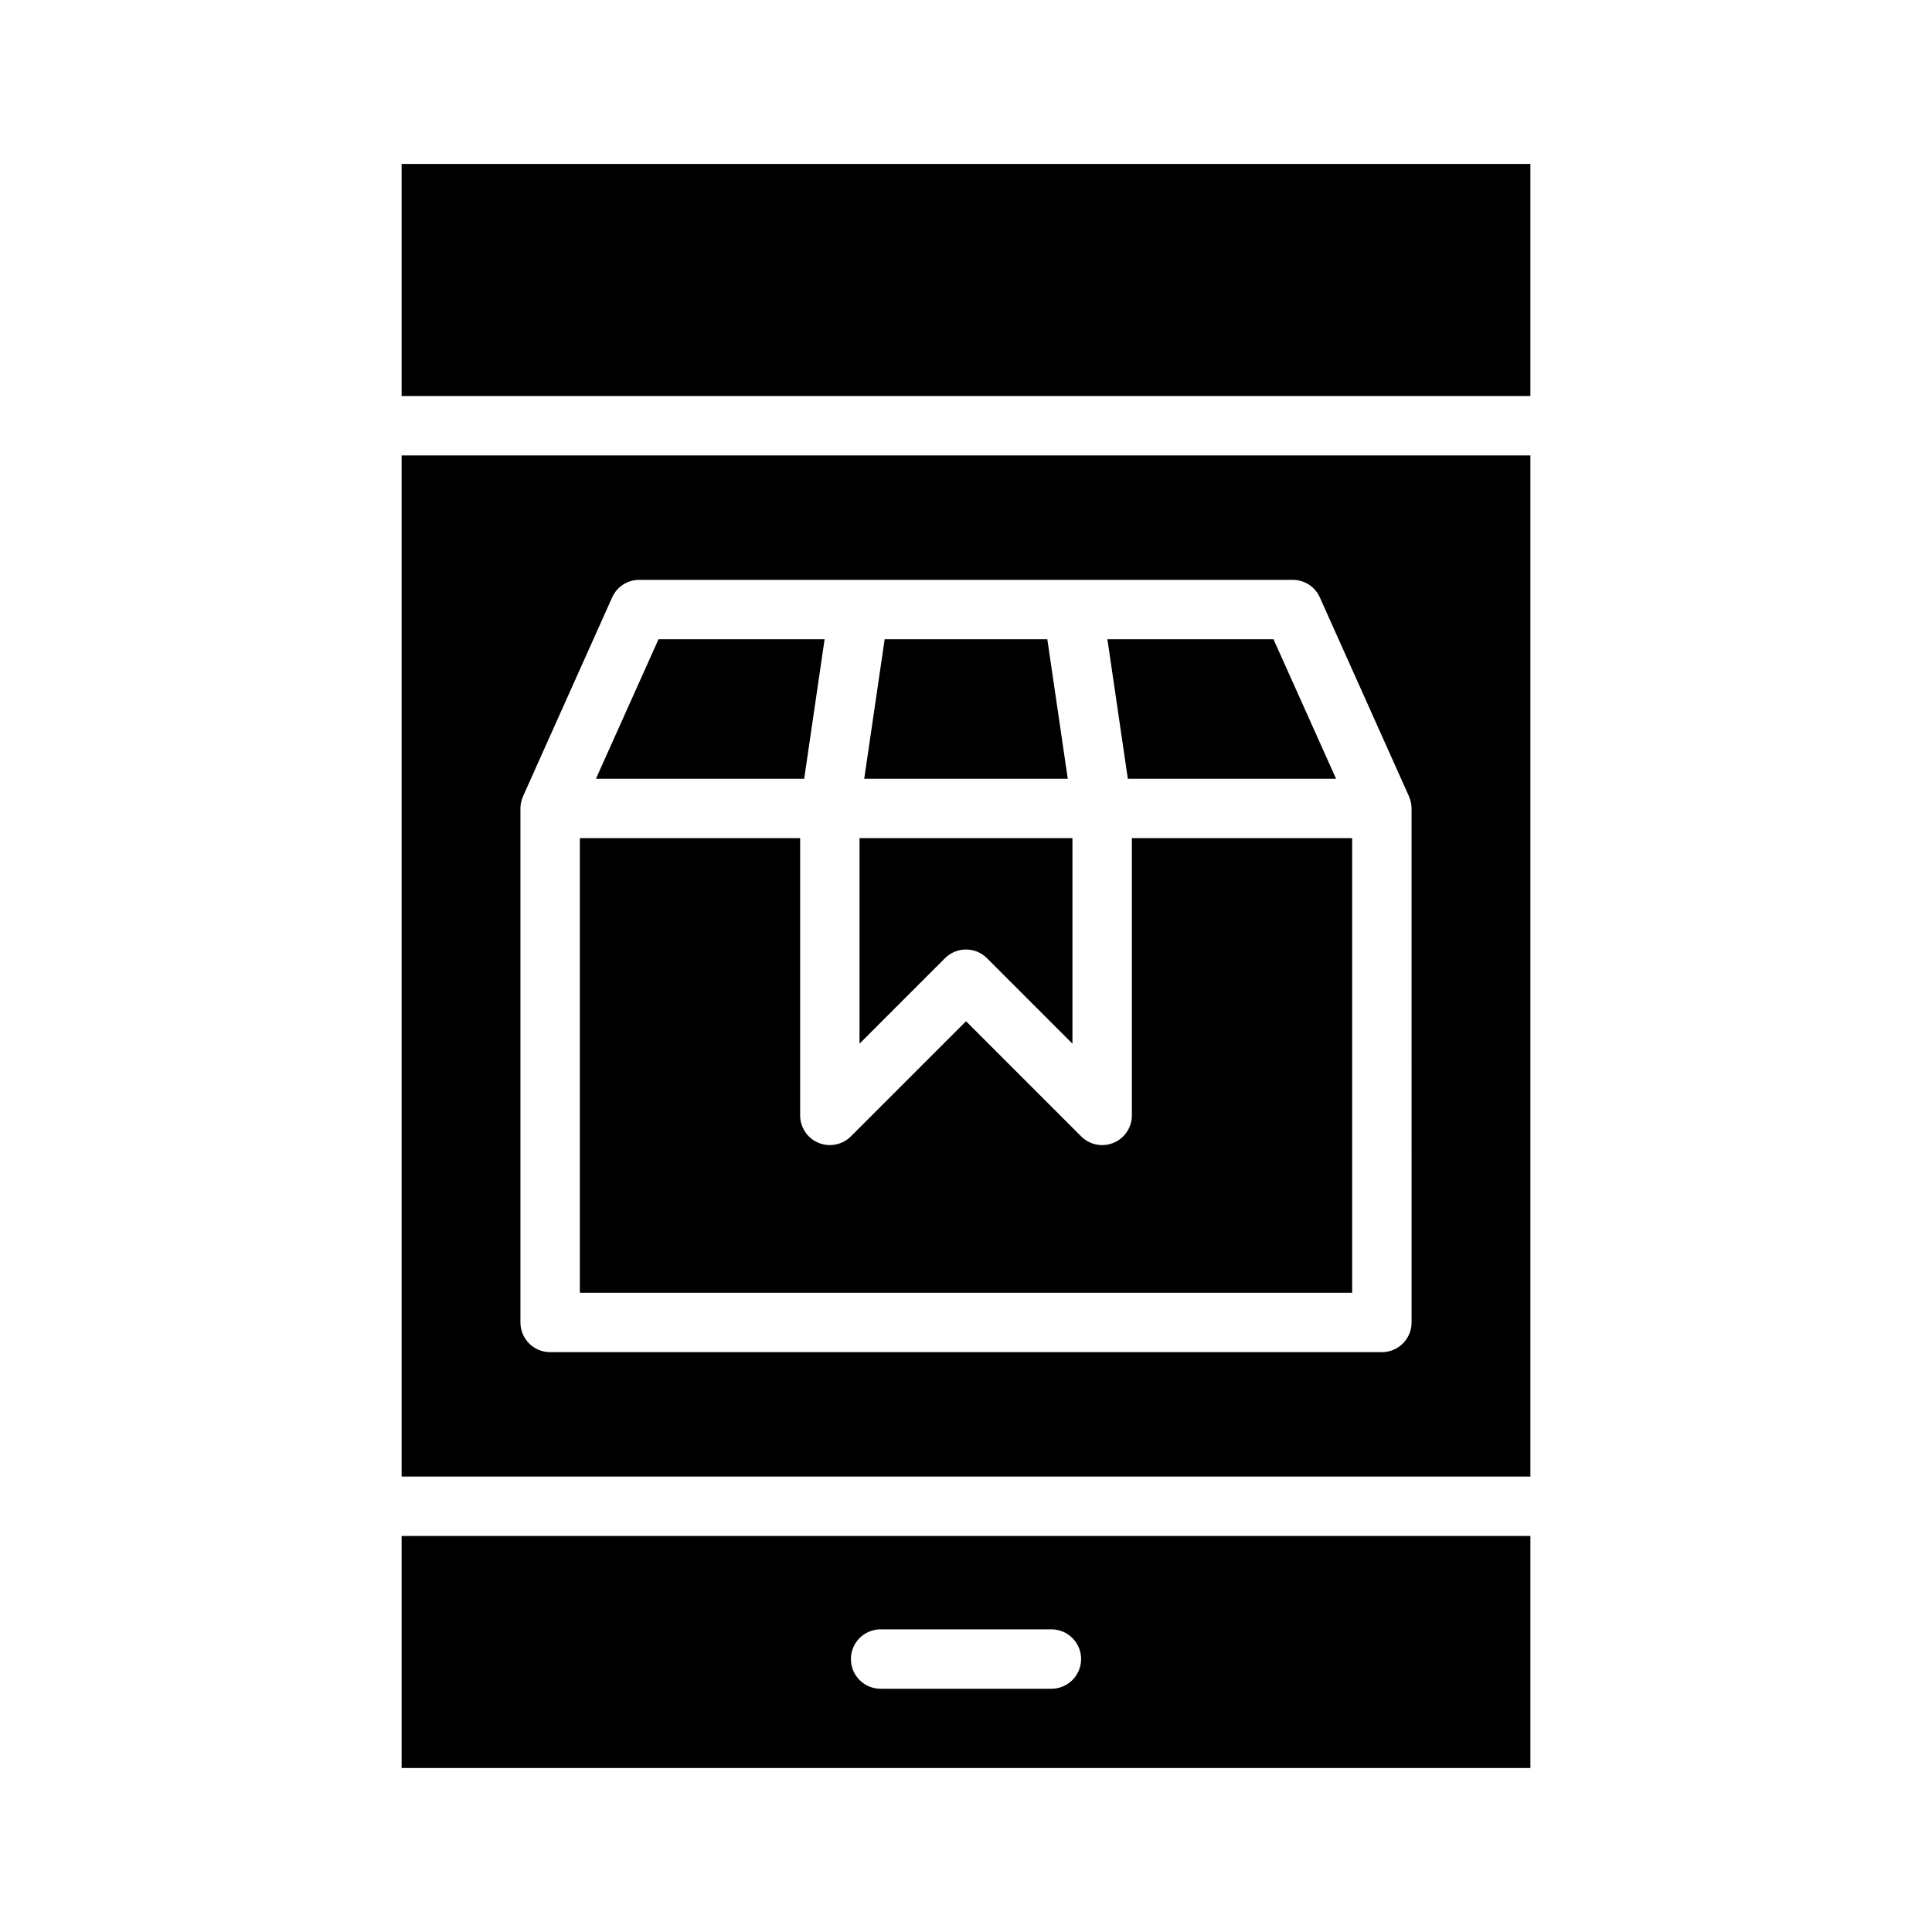 <?xml version="1.0" encoding="UTF-8"?>
<!-- Uploaded to: ICON Repo, www.svgrepo.com, Generator: ICON Repo Mixer Tools -->
<svg fill="#000000" width="800px" height="800px" version="1.1" viewBox="144 144 512 512" xmlns="http://www.w3.org/2000/svg">
 <g>
  <path d="m250.43 187.45h299.14v61.5h-299.14z"/>
  <path d="m549.57 551.04h-299.14v61.5h299.14zm-126.94 40.496h-45.266 0.004c-4.348 0-7.871-3.523-7.871-7.871 0-4.348 3.523-7.871 7.871-7.871h45.266-0.004c4.348 0 7.875 3.523 7.875 7.871 0 4.348-3.527 7.871-7.875 7.871z"/>
  <path d="m549.57 264.7h-299.14v270.6h299.14zm-31.488 229.76c0.004 2.09-0.828 4.094-2.305 5.57-1.477 1.477-3.477 2.305-5.566 2.305h-220.42c-2.086 0-4.09-0.828-5.566-2.305-1.477-1.477-2.305-3.481-2.305-5.57v-136.22c0.004-1.086 0.238-2.164 0.68-3.156l0.012-0.062 23.617-52.707c1.266-2.832 4.078-4.652 7.18-4.648h173.18c3.102-0.004 5.914 1.816 7.18 4.648l23.617 52.707 0.012 0.062c0.445 0.992 0.676 2.07 0.68 3.156z"/>
  <path d="m443.96 439.59c-0.004 3.184-1.918 6.051-4.859 7.273-0.953 0.398-1.98 0.602-3.016 0.598-2.086 0-4.09-0.828-5.562-2.305l-30.52-30.52-30.52 30.52c-2.254 2.25-5.637 2.922-8.578 1.703-2.941-1.215-4.859-4.086-4.859-7.269v-73.477h-58.379v120.48h204.67v-120.48h-58.379z"/>
  <path d="m498.07 350.38-16.578-36.969h-44.02l5.418 36.969z"/>
  <path d="m362.53 313.41h-44.02l-16.578 36.969h55.184z"/>
  <path d="m421.55 313.41h-43.105l-5.418 36.969h53.941z"/>
  <path d="m400 395.63c2.086-0.004 4.09 0.828 5.562 2.305l22.648 22.648v-54.473h-56.426v54.473l22.648-22.648c1.473-1.477 3.477-2.309 5.566-2.305z"/>
 </g>
</svg>